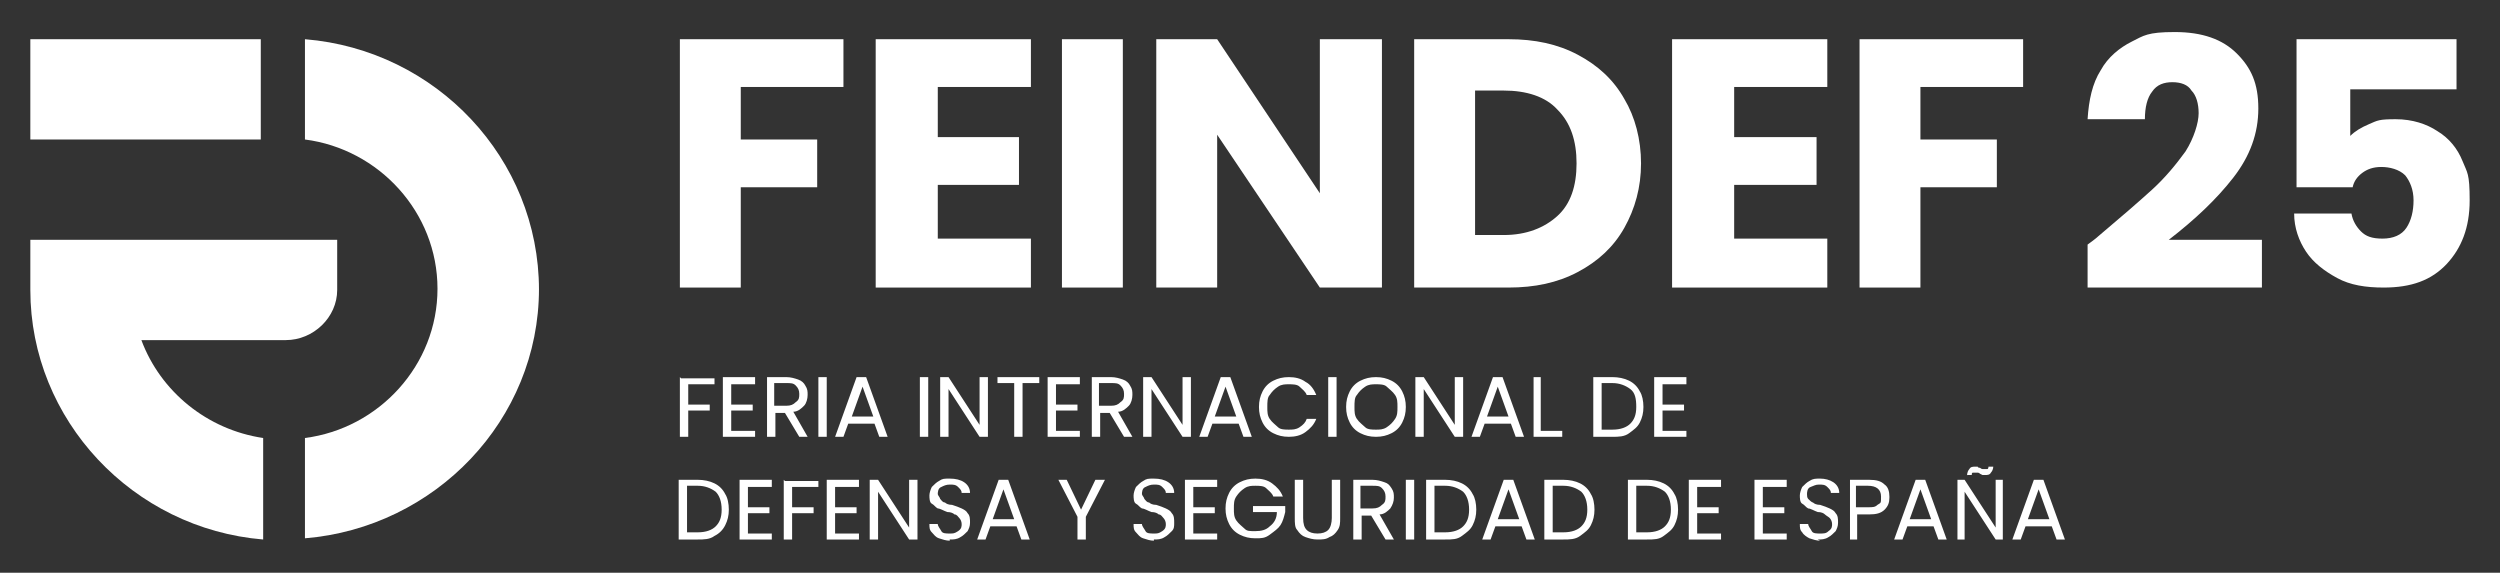 <?xml version="1.0" encoding="UTF-8"?>
<svg width="275px" height="63px" viewBox="0 0 275 63" version="1.1" xmlns="http://www.w3.org/2000/svg" xmlns:xlink="http://www.w3.org/1999/xlink">
    <rect x="0" y="0" width="275" height="63" fill="#333333" stroke="none"/>
    <title>Lienzo</title>
    <g id="Lienzo" stroke="none" stroke-width="1" fill="none" fill-rule="evenodd">
        <g id="feindef-cabecera-escritorio-(1)" transform="translate(3.337, 3.525)" fill="#FFFFFF" fill-rule="nonzero">
            <path d="M33.623,22.853 L-7.10542736e-15,22.853 L-7.10542736e-15,28.369 C-7.10542736e-15,42.685 11.295,54.637 25.611,55.82 L25.611,44.655 C19.438,43.736 14.316,39.534 12.214,33.886 L28.107,33.886 C31.128,33.886 33.754,31.391 33.754,28.369 L33.754,22.853 L33.623,22.853 Z" id="Trazado"></path>
            <polygon id="Trazado" points="-7.10542736e-15 0.788 -7.10542736e-15 11.82 21.671 11.82 25.349 11.82 25.349 0.788"></polygon>
            <path d="M55.951,28.369 C55.951,13.922 44.656,1.97 30.208,0.788 L30.208,11.82 C38.351,12.871 44.787,19.832 44.787,28.238 C44.787,36.643 38.351,43.605 30.208,44.655 L30.208,55.688 C44.524,54.506 55.951,42.685 55.951,28.238 L55.951,28.369 Z" id="Trazado"></path>
            <path d="M73.419,49.253 L71.318,49.253 L71.318,55.82 L73.419,55.82 C74.076,55.82 74.733,55.82 75.258,55.425 C75.784,55.163 76.178,54.769 76.44,54.243 C76.703,53.718 76.834,53.192 76.834,52.536 C76.834,51.88 76.703,51.223 76.44,50.828 C76.178,50.303 75.784,49.909 75.258,49.647 C74.733,49.384 74.076,49.253 73.419,49.253 Z M73.419,55.031 L72.237,55.031 L72.237,49.909 L73.419,49.909 C74.207,49.909 74.864,50.172 75.389,50.566 C75.784,50.96 76.046,51.617 76.046,52.536 C76.046,53.455 75.784,53.981 75.389,54.375 C74.995,54.769 74.339,55.031 73.419,55.031 Z M81.562,49.909 L81.562,49.253 L78.016,49.253 L78.016,55.82 L81.562,55.82 L81.562,55.163 L78.935,55.163 L78.935,52.93 L81.299,52.93 L81.299,52.273 L78.935,52.273 L78.935,50.041 L81.562,50.041 L81.562,49.909 Z M82.876,49.253 L82.876,55.82 L83.795,55.82 L83.795,52.93 L86.159,52.93 L86.159,52.273 L83.795,52.273 L83.795,50.041 L86.685,50.041 L86.685,49.384 L83.007,49.384 L82.876,49.253 Z M91.15,49.909 L91.15,49.253 L87.604,49.253 L87.604,55.82 L91.15,55.82 L91.15,55.163 L88.523,55.163 L88.523,52.93 L90.887,52.93 L90.887,52.273 L88.523,52.273 L88.523,50.041 L91.15,50.041 L91.15,49.909 Z M97.586,49.253 L96.666,49.253 L96.666,54.506 L93.251,49.253 L92.332,49.253 L92.332,55.82 L93.251,55.82 L93.251,50.566 L96.666,55.82 L97.586,55.82 L97.586,49.253 Z M101.132,55.82 C101.526,55.82 101.92,55.82 102.314,55.557 C102.577,55.425 102.839,55.163 103.102,54.9 C103.233,54.637 103.365,54.375 103.365,53.981 C103.365,53.587 103.365,53.192 103.102,52.93 C102.971,52.667 102.708,52.536 102.446,52.405 C102.183,52.273 101.788,52.142 101.394,52.011 C101.001,52.011 100.738,51.88 100.607,51.748 C100.344,51.748 100.213,51.485 100.081,51.354 C100.081,51.223 99.818,50.96 99.818,50.828 C99.818,50.697 99.818,50.172 100.213,50.041 C100.475,49.909 100.738,49.778 101.132,49.778 C101.526,49.778 101.788,49.778 102.051,50.041 C102.314,50.303 102.446,50.435 102.446,50.697 L103.365,50.697 C103.365,50.172 103.102,49.778 102.708,49.516 C102.314,49.253 101.788,49.121 101.132,49.121 C100.475,49.121 100.344,49.121 99.95,49.384 C99.687,49.516 99.424,49.778 99.162,50.041 C99.03,50.303 98.899,50.697 98.899,50.96 C98.899,51.223 98.899,51.748 99.162,51.88 C99.424,52.011 99.556,52.273 99.818,52.405 C100.081,52.405 100.475,52.667 100.869,52.799 C101.263,52.799 101.526,52.93 101.657,53.061 C101.92,53.061 102.052,53.324 102.183,53.455 C102.314,53.587 102.446,53.85 102.446,54.112 C102.446,54.375 102.446,54.637 102.051,54.9 C101.657,55.163 101.526,55.163 101.132,55.163 C100.738,55.163 100.344,55.163 100.213,54.9 C100.082,54.637 99.818,54.375 99.818,54.112 L98.899,54.112 C98.899,54.506 98.899,54.769 99.162,55.031 C99.424,55.295 99.556,55.557 99.95,55.688 C100.344,55.82 100.738,55.951 101.132,55.951 L101.132,55.82 Z M109.012,55.82 L109.931,55.82 L107.567,49.253 L106.517,49.253 L104.153,55.82 L105.072,55.82 L105.597,54.375 L108.487,54.375 L109.012,55.82 Z M105.86,53.587 L107.042,50.303 L108.225,53.587 L105.86,53.587 Z M117.155,49.253 L115.579,52.536 L114.003,49.253 L113.084,49.253 L115.185,53.324 L115.185,55.82 L116.104,55.82 L116.104,53.324 L118.206,49.253 L117.287,49.253 L117.155,49.253 Z M123.591,55.82 C123.985,55.82 124.379,55.82 124.773,55.557 C125.036,55.425 125.298,55.163 125.561,54.9 C125.824,54.637 125.824,54.375 125.824,53.981 C125.824,53.587 125.824,53.192 125.561,52.93 C125.43,52.667 125.167,52.536 124.905,52.405 C124.642,52.273 124.247,52.142 123.854,52.011 C123.46,52.011 123.197,51.88 123.066,51.748 C122.803,51.748 122.672,51.485 122.541,51.354 C122.541,51.223 122.277,50.96 122.277,50.828 C122.277,50.697 122.277,50.172 122.672,50.041 C122.934,49.909 123.197,49.778 123.591,49.778 C123.985,49.778 124.247,49.778 124.511,50.041 C124.773,50.303 124.905,50.435 124.905,50.697 L125.824,50.697 C125.824,50.172 125.561,49.778 125.167,49.516 C124.773,49.253 124.247,49.121 123.591,49.121 C122.934,49.121 122.803,49.121 122.409,49.384 C122.146,49.516 121.883,49.778 121.621,50.041 C121.489,50.303 121.358,50.697 121.358,50.96 C121.358,51.223 121.358,51.748 121.621,51.88 C121.883,52.011 122.015,52.273 122.277,52.405 C122.541,52.405 122.934,52.667 123.328,52.799 C123.722,52.799 123.985,52.93 124.116,53.061 C124.379,53.061 124.511,53.324 124.642,53.455 C124.773,53.587 124.905,53.85 124.905,54.112 C124.905,54.375 124.905,54.637 124.511,54.9 C124.116,55.163 123.985,55.163 123.591,55.163 C123.197,55.163 122.803,55.163 122.672,54.9 C122.541,54.637 122.277,54.375 122.277,54.112 L121.358,54.112 C121.358,54.506 121.358,54.769 121.621,55.031 C121.883,55.295 122.015,55.557 122.409,55.688 C122.803,55.82 123.197,55.951 123.591,55.951 L123.591,55.82 Z M130.552,49.909 L130.552,49.253 L127.006,49.253 L127.006,55.82 L130.552,55.82 L130.552,55.163 L127.925,55.163 L127.925,52.93 L130.289,52.93 L130.289,52.273 L127.925,52.273 L127.925,50.041 L130.552,50.041 L130.552,49.909 Z M137.776,51.091 C137.513,50.435 137.119,50.041 136.594,49.647 C136.068,49.253 135.412,49.121 134.755,49.121 C134.098,49.121 133.573,49.253 133.048,49.516 C132.522,49.778 132.128,50.172 131.865,50.697 C131.603,51.223 131.471,51.748 131.471,52.405 C131.471,53.061 131.603,53.587 131.865,54.112 C132.128,54.637 132.522,55.031 133.048,55.295 C133.573,55.557 134.098,55.688 134.755,55.688 C135.412,55.688 135.805,55.688 136.331,55.295 C136.857,54.9 137.25,54.637 137.513,54.243 C137.776,53.85 137.907,53.324 138.038,52.799 L138.038,52.142 L134.492,52.142 L134.492,52.799 L137.119,52.799 C137.119,53.456 136.857,53.981 136.331,54.375 C135.937,54.769 135.412,54.9 134.755,54.9 C134.098,54.9 133.835,54.9 133.573,54.637 C133.31,54.375 132.916,54.112 132.654,53.718 C132.39,53.324 132.39,52.93 132.39,52.405 C132.39,51.88 132.39,51.486 132.654,51.091 C132.916,50.697 133.179,50.435 133.573,50.172 C133.967,49.909 134.361,49.909 134.755,49.909 C135.149,49.909 135.674,49.909 135.937,50.172 C136.199,50.435 136.594,50.697 136.725,51.091 L137.776,51.091 Z M139.089,49.253 L139.089,53.455 C139.089,53.981 139.089,54.506 139.352,54.769 C139.614,55.163 139.877,55.425 140.271,55.557 C140.665,55.688 141.059,55.82 141.584,55.82 C142.11,55.82 142.504,55.82 142.898,55.557 C143.292,55.425 143.555,55.163 143.817,54.769 C144.08,54.375 144.08,53.981 144.08,53.455 L144.08,49.253 L143.161,49.253 L143.161,53.455 C143.161,53.981 143.029,54.506 142.766,54.769 C142.504,55.031 142.11,55.163 141.584,55.163 C141.059,55.163 140.665,55.031 140.402,54.769 C140.14,54.506 140.008,54.112 140.008,53.455 L140.008,49.253 L139.089,49.253 Z M149.99,55.82 L148.414,53.061 C148.94,53.061 149.334,52.667 149.596,52.405 C149.859,52.011 149.99,51.617 149.99,51.223 C149.99,50.828 149.99,50.566 149.728,50.172 C149.465,49.778 149.334,49.647 148.94,49.516 C148.545,49.384 148.151,49.253 147.626,49.253 L145.525,49.253 L145.525,55.82 L146.444,55.82 L146.444,53.192 L147.495,53.192 L149.071,55.82 L150.121,55.82 L149.99,55.82 Z M146.312,49.909 L147.626,49.909 C148.151,49.909 148.414,49.909 148.677,50.172 C148.94,50.435 149.071,50.697 149.071,51.091 C149.071,51.485 149.071,51.748 148.677,52.011 C148.414,52.273 148.151,52.405 147.626,52.405 L146.312,52.405 L146.312,49.909 Z M151.304,55.82 L152.223,55.82 L152.223,49.253 L151.304,49.253 L151.304,55.82 Z M155.638,49.253 L153.536,49.253 L153.536,55.82 L155.638,55.82 C156.426,55.82 156.951,55.82 157.477,55.425 C158.002,55.031 158.396,54.769 158.658,54.243 C158.921,53.718 159.053,53.192 159.053,52.536 C159.053,51.88 158.921,51.223 158.658,50.828 C158.396,50.303 158.002,49.909 157.477,49.647 C156.951,49.384 156.294,49.253 155.638,49.253 Z M155.638,55.031 L154.455,55.031 L154.455,49.909 L155.638,49.909 C156.426,49.909 157.083,50.172 157.608,50.566 C158.002,50.96 158.264,51.617 158.264,52.536 C158.264,53.455 158.002,53.981 157.608,54.375 C157.214,54.769 156.557,55.031 155.638,55.031 Z M164.569,55.82 L165.488,55.82 L163.124,49.253 L162.073,49.253 L159.709,55.82 L160.628,55.82 L161.154,54.375 L164.044,54.375 L164.569,55.82 Z M161.417,53.587 L162.599,50.303 L163.781,53.587 L161.417,53.587 Z M168.64,49.253 L166.539,49.253 L166.539,55.82 L168.64,55.82 C169.297,55.82 169.954,55.82 170.479,55.425 C171.004,55.031 171.399,54.769 171.661,54.243 C171.924,53.718 172.055,53.192 172.055,52.536 C172.055,51.88 171.924,51.223 171.661,50.828 C171.399,50.303 171.004,49.909 170.479,49.647 C169.954,49.384 169.297,49.253 168.64,49.253 Z M168.64,55.031 L167.459,55.031 L167.459,49.909 L168.64,49.909 C169.429,49.909 170.085,50.172 170.61,50.566 C171.004,50.96 171.267,51.617 171.267,52.536 C171.267,53.455 171.004,53.981 170.61,54.375 C170.216,54.769 169.56,55.031 168.64,55.031 Z M177.834,49.253 L175.733,49.253 L175.733,55.82 L177.834,55.82 C178.622,55.82 179.147,55.82 179.673,55.425 C180.198,55.031 180.592,54.769 180.855,54.243 C181.117,53.718 181.249,53.192 181.249,52.536 C181.249,51.88 181.117,51.223 180.855,50.828 C180.592,50.303 180.198,49.909 179.673,49.647 C179.147,49.384 178.491,49.253 177.834,49.253 Z M177.834,55.031 L176.652,55.031 L176.652,49.909 L177.834,49.909 C178.622,49.909 179.279,50.172 179.804,50.566 C180.198,50.96 180.461,51.617 180.461,52.536 C180.461,53.455 180.198,53.981 179.804,54.375 C179.411,54.769 178.753,55.031 177.834,55.031 Z M185.977,49.909 L185.977,49.253 L182.431,49.253 L182.431,55.82 L185.977,55.82 L185.977,55.163 L183.351,55.163 L183.351,52.93 L185.715,52.93 L185.715,52.273 L183.351,52.273 L183.351,50.041 L185.977,50.041 L185.977,49.909 Z M193.201,49.909 L193.201,49.253 L189.655,49.253 L189.655,55.82 L193.201,55.82 L193.201,55.163 L190.574,55.163 L190.574,52.93 L192.938,52.93 L192.938,52.273 L190.574,52.273 L190.574,50.041 L193.201,50.041 L193.201,49.909 Z M196.616,55.82 C197.01,55.82 197.403,55.82 197.798,55.557 C198.061,55.425 198.323,55.163 198.586,54.9 C198.717,54.637 198.848,54.375 198.848,53.981 C198.848,53.587 198.848,53.192 198.586,52.93 C198.454,52.667 198.192,52.536 197.929,52.405 C197.667,52.273 197.272,52.142 196.878,52.011 C196.484,52.011 196.222,51.88 196.09,51.748 C195.959,51.748 195.697,51.485 195.565,51.354 C195.433,51.223 195.433,50.96 195.433,50.828 C195.433,50.697 195.433,50.172 195.828,50.041 C196.222,49.909 196.353,49.778 196.747,49.778 C197.141,49.778 197.403,49.778 197.667,50.041 C197.929,50.303 198.061,50.435 198.061,50.697 L198.98,50.697 C198.98,50.172 198.717,49.778 198.323,49.516 C197.929,49.253 197.403,49.121 196.878,49.121 C196.353,49.121 196.09,49.121 195.697,49.384 C195.433,49.516 195.171,49.778 194.908,50.041 C194.777,50.303 194.646,50.697 194.646,50.96 C194.646,51.223 194.646,51.748 194.908,51.88 C195.171,52.011 195.302,52.273 195.565,52.405 C195.828,52.405 196.222,52.667 196.616,52.799 C197.01,52.799 197.272,52.93 197.403,53.061 C197.535,53.192 197.798,53.324 197.929,53.455 C198.061,53.587 198.192,53.85 198.192,54.112 C198.192,54.375 198.192,54.637 197.798,54.9 C197.535,55.163 197.272,55.163 196.878,55.163 C196.484,55.163 196.09,55.163 195.959,54.9 C195.828,54.637 195.565,54.375 195.565,54.112 L194.646,54.112 C194.646,54.506 194.646,54.769 194.908,55.031 C195.039,55.295 195.433,55.557 195.697,55.688 C196.09,55.82 196.484,55.951 196.878,55.951 L196.616,55.82 Z M204.496,51.091 C204.496,50.566 204.365,50.041 203.971,49.778 C203.576,49.384 203.051,49.253 202.263,49.253 L200.162,49.253 L200.162,55.82 L200.95,55.82 L200.95,53.061 L202.263,53.061 C203.051,53.061 203.576,52.93 203.971,52.536 C204.365,52.142 204.496,51.748 204.496,51.223 L204.496,51.091 Z M202.132,52.273 L200.818,52.273 L200.818,49.909 L202.132,49.909 C203.051,49.909 203.576,50.303 203.576,51.091 C203.576,51.88 203.576,51.748 203.182,52.011 C202.92,52.273 202.657,52.273 202.132,52.273 Z M209.881,55.82 L210.8,55.82 L208.436,49.253 L207.385,49.253 L205.021,55.82 L205.941,55.82 L206.466,54.375 L209.355,54.375 L209.881,55.82 Z M206.729,53.587 L207.911,50.303 L209.093,53.587 L206.729,53.587 Z M216.973,49.253 L216.185,49.253 L216.185,54.506 L212.77,49.253 L211.983,49.253 L211.983,55.82 L212.77,55.82 L212.77,50.566 L216.185,55.82 L216.973,55.82 L216.973,49.253 Z M213.033,48.727 L213.558,48.727 C213.558,48.596 213.558,48.465 213.69,48.465 L213.953,48.465 L214.215,48.465 C214.215,48.465 214.347,48.465 214.478,48.596 L214.741,48.727 L215.003,48.727 C215.266,48.727 215.528,48.727 215.66,48.465 C215.791,48.333 215.922,48.071 215.922,47.808 L215.397,47.808 C215.397,47.808 215.397,48.071 215.266,48.071 L215.003,48.071 L214.741,48.071 C214.741,48.071 214.609,48.071 214.478,47.939 C214.478,47.939 214.215,47.939 214.215,47.808 L213.953,47.808 C213.69,47.808 213.427,47.808 213.296,48.071 C213.164,48.202 213.033,48.465 213.033,48.858 L213.033,48.727 Z M222.884,55.82 L223.803,55.82 L221.439,49.253 L220.388,49.253 L218.024,55.82 L218.943,55.82 L219.469,54.375 L222.358,54.375 L222.884,55.82 Z M219.731,53.587 L220.914,50.303 L222.096,53.587 L219.731,53.587 Z" id="Forma"></path>
            <path d="M71.449,37.957 L71.449,44.524 L72.369,44.524 L72.369,41.635 L74.733,41.635 L74.733,40.978 L72.369,40.978 L72.369,38.745 L75.258,38.745 L75.258,38.088 L71.58,38.088 L71.449,37.957 Z M79.723,38.613 L79.723,37.957 L76.178,37.957 L76.178,44.524 L79.723,44.524 L79.723,43.867 L77.097,43.867 L77.097,41.635 L79.461,41.635 L79.461,40.978 L77.097,40.978 L77.097,38.745 L79.723,38.745 L79.723,38.613 Z M85.502,44.524 L83.927,41.766 C84.452,41.766 84.846,41.372 85.108,41.109 C85.371,40.846 85.502,40.321 85.502,39.927 C85.502,39.533 85.502,39.271 85.24,38.876 C85.108,38.613 84.846,38.351 84.452,38.22 C84.058,38.088 83.664,37.957 83.138,37.957 L81.037,37.957 L81.037,44.524 L81.957,44.524 L81.957,41.897 L83.007,41.897 L84.583,44.524 L85.634,44.524 L85.502,44.524 Z M81.825,38.613 L83.138,38.613 C83.664,38.613 83.927,38.613 84.189,38.876 C84.452,39.139 84.583,39.402 84.583,39.796 C84.583,40.19 84.583,40.452 84.189,40.715 C83.927,40.978 83.664,41.109 83.138,41.109 L81.825,41.109 L81.825,38.613 Z M86.685,44.524 L87.604,44.524 L87.604,37.957 L86.685,37.957 L86.685,44.524 Z M93.383,44.524 L94.303,44.524 L91.938,37.957 L90.888,37.957 L88.524,44.524 L89.443,44.524 L89.968,43.079 L92.858,43.079 L93.383,44.524 Z M90.362,42.291 L91.544,39.007 L92.726,42.291 L90.362,42.291 Z M97.848,44.524 L98.768,44.524 L98.768,37.957 L97.848,37.957 L97.848,44.524 Z M105.335,37.957 L104.416,37.957 L104.416,43.211 L101.001,37.957 L100.082,37.957 L100.082,44.524 L101.001,44.524 L101.001,39.271 L104.416,44.524 L105.335,44.524 L105.335,37.957 Z M106.386,37.957 L106.386,38.613 L108.225,38.613 L108.225,44.524 L109.144,44.524 L109.144,38.613 L110.983,38.613 L110.983,37.957 L106.517,37.957 L106.386,37.957 Z M115.448,38.613 L115.448,37.957 L111.902,37.957 L111.902,44.524 L115.448,44.524 L115.448,43.867 L112.821,43.867 L112.821,41.635 L115.185,41.635 L115.185,40.978 L112.821,40.978 L112.821,38.745 L115.448,38.745 L115.448,38.613 Z M121.227,44.524 L119.651,41.766 C120.176,41.766 120.571,41.372 120.833,41.109 C121.096,40.846 121.227,40.321 121.227,39.927 C121.227,39.533 121.227,39.271 120.964,38.876 C120.833,38.613 120.571,38.351 120.176,38.22 C119.782,38.088 119.388,37.957 118.863,37.957 L116.762,37.957 L116.762,44.524 L117.681,44.524 L117.681,41.897 L118.732,41.897 L120.308,44.524 L121.358,44.524 L121.227,44.524 Z M117.549,38.613 L118.863,38.613 C119.388,38.613 119.651,38.613 119.913,38.876 C120.176,39.139 120.308,39.402 120.308,39.796 C120.308,40.19 120.308,40.452 119.913,40.715 C119.651,40.978 119.388,41.109 118.863,41.109 L117.549,41.109 L117.549,38.613 Z M127.663,37.957 L126.743,37.957 L126.743,43.211 L123.328,37.957 L122.409,37.957 L122.409,44.524 L123.328,44.524 L123.328,39.271 L126.743,44.524 L127.663,44.524 L127.663,37.957 Z M133.442,44.524 L134.361,44.524 L131.997,37.957 L130.946,37.957 L128.582,44.524 L129.501,44.524 L130.027,43.079 L132.916,43.079 L133.442,44.524 Z M130.289,42.291 L131.471,39.007 L132.654,42.291 L130.289,42.291 Z M135.149,41.241 C135.149,41.897 135.28,42.422 135.543,42.948 C135.806,43.473 136.199,43.867 136.725,44.13 C137.25,44.393 137.776,44.524 138.432,44.524 C139.089,44.524 139.746,44.393 140.271,43.999 C140.797,43.605 141.191,43.211 141.453,42.554 L140.402,42.554 C140.271,42.948 140.008,43.211 139.614,43.473 C139.221,43.736 138.827,43.736 138.432,43.736 C138.038,43.736 137.513,43.736 137.25,43.473 C136.988,43.211 136.594,42.948 136.331,42.554 C136.068,42.16 136.068,41.766 136.068,41.241 C136.068,40.715 136.068,40.19 136.331,39.927 C136.594,39.533 136.857,39.271 137.25,39.007 C137.644,38.745 138.038,38.745 138.432,38.745 C138.827,38.745 139.352,38.745 139.614,39.007 C139.877,39.271 140.271,39.533 140.402,39.927 L141.453,39.927 C141.191,39.271 140.797,38.745 140.271,38.482 C139.746,38.088 139.089,37.957 138.432,37.957 C137.776,37.957 137.25,38.088 136.725,38.351 C136.199,38.613 135.806,39.007 135.543,39.533 C135.28,40.058 135.149,40.584 135.149,41.241 Z M142.766,44.524 L143.686,44.524 L143.686,37.957 L142.766,37.957 L142.766,44.524 Z M148.02,44.524 C148.677,44.524 149.202,44.393 149.728,44.13 C150.253,43.867 150.647,43.473 150.91,42.948 C151.173,42.422 151.304,41.897 151.304,41.241 C151.304,40.584 151.173,40.058 150.91,39.533 C150.647,39.007 150.253,38.613 149.728,38.351 C149.202,38.088 148.677,37.957 148.02,37.957 C147.364,37.957 146.838,38.088 146.313,38.351 C145.787,38.613 145.394,39.007 145.131,39.533 C144.868,40.058 144.736,40.584 144.736,41.241 C144.736,41.897 144.868,42.422 145.131,42.948 C145.394,43.473 145.787,43.867 146.313,44.13 C146.838,44.393 147.364,44.524 148.02,44.524 Z M148.02,43.736 C147.626,43.736 147.101,43.736 146.838,43.473 C146.575,43.211 146.181,42.948 145.919,42.554 C145.656,42.16 145.656,41.766 145.656,41.241 C145.656,40.715 145.656,40.19 145.919,39.927 C146.181,39.533 146.444,39.271 146.838,39.007 C147.232,38.745 147.626,38.745 148.02,38.745 C148.414,38.745 148.94,38.745 149.202,39.007 C149.465,39.271 149.859,39.533 150.121,39.927 C150.384,40.321 150.384,40.715 150.384,41.241 C150.384,41.766 150.384,42.16 150.121,42.554 C149.859,42.948 149.596,43.211 149.202,43.473 C148.808,43.736 148.414,43.736 148.02,43.736 Z M157.608,37.957 L156.688,37.957 L156.688,43.211 L153.274,37.957 L152.354,37.957 L152.354,44.524 L153.274,44.524 L153.274,39.271 L156.688,44.524 L157.608,44.524 L157.608,37.957 Z M163.387,44.524 L164.306,44.524 L161.942,37.957 L160.891,37.957 L158.527,44.524 L159.447,44.524 L159.972,43.079 L162.861,43.079 L163.387,44.524 Z M160.235,42.291 L161.417,39.007 L162.599,42.291 L160.235,42.291 Z M166.276,37.957 L165.357,37.957 L165.357,44.524 L168.509,44.524 L168.509,43.867 L166.145,43.867 L166.145,37.957 L166.276,37.957 Z M174.025,37.957 L171.924,37.957 L171.924,44.524 L174.025,44.524 C174.682,44.524 175.339,44.524 175.864,44.13 C176.389,43.736 176.783,43.473 177.046,42.948 C177.309,42.422 177.44,41.897 177.44,41.241 C177.44,40.584 177.309,39.927 177.046,39.533 C176.783,39.007 176.389,38.613 175.864,38.351 C175.339,38.088 174.682,37.957 174.025,37.957 Z M174.025,43.736 L172.843,43.736 L172.843,38.613 L174.025,38.613 C174.813,38.613 175.47,38.876 175.996,39.271 C176.521,39.665 176.652,40.321 176.652,41.241 C176.652,42.16 176.389,42.685 175.996,43.079 C175.602,43.473 174.945,43.736 174.025,43.736 Z M182.168,38.613 L182.168,37.957 L178.622,37.957 L178.622,44.524 L182.168,44.524 L182.168,43.867 L179.542,43.867 L179.542,41.635 L181.906,41.635 L181.906,40.978 L179.542,40.978 L179.542,38.745 L182.168,38.745 L182.168,38.613 Z" id="Forma"></path>
            <polygon id="Trazado" points="201.212 0.788 201.212 28.106 207.91 28.106 207.91 17.074 216.316 17.074 216.316 11.82 207.91 11.82 207.91 6.042 219.206 6.042 219.206 0.788"></polygon>
            <polygon id="Trazado" points="197.666 6.042 197.666 0.788 180.592 0.788 180.592 28.107 197.666 28.107 197.666 22.722 187.421 22.722 187.421 16.812 196.484 16.812 196.484 11.558 187.421 11.558 187.421 6.042"></polygon>
            <path d="M162.598,0.788 L152.222,0.788 L152.222,28.106 L162.598,28.106 C165.487,28.106 167.983,27.581 170.216,26.399 C172.448,25.217 174.156,23.641 175.338,21.54 C176.52,19.438 177.177,17.074 177.177,14.447 C177.177,11.82 176.52,9.325 175.338,7.355 C174.156,5.253 172.448,3.677 170.216,2.495 C167.983,1.313 165.487,0.788 162.598,0.788 Z M162.073,22.328 L158.921,22.328 L158.921,6.436 L162.073,6.436 C164.568,6.436 166.67,7.092 167.983,8.537 C169.428,9.982 170.084,11.952 170.084,14.447 C170.084,16.943 169.428,18.913 167.983,20.226 C166.538,21.54 164.568,22.328 162.073,22.328 Z" id="Forma"></path>
            <polygon id="Trazado" points="148.676 0.788 141.846 0.788 141.846 17.731 130.551 0.788 123.853 0.788 123.853 28.106 130.551 28.106 130.551 11.295 141.846 28.106 148.676 28.106"></polygon>
            <polygon id="Trazado" points="113.477 0.788 120.175 0.788 120.175 28.106 113.477 28.106"></polygon>
            <polygon id="Trazado" points="110.063 6.042 110.063 0.788 92.989 0.788 92.989 28.107 110.063 28.107 110.063 22.722 99.819 22.722 99.819 16.812 108.75 16.812 108.75 11.558 99.819 11.558 99.819 6.042"></polygon>
            <polygon id="Trazado" points="71.449 0.788 71.449 28.106 78.147 28.106 78.147 17.074 86.553 17.074 86.553 11.82 78.147 11.82 78.147 6.042 89.442 6.042 89.442 0.788"></polygon>
            <path d="M266.75,0.788 L249.282,0.788 L249.282,17.074 L255.455,17.074 C255.586,16.417 255.98,15.892 256.506,15.498 C257.031,15.104 257.688,14.841 258.607,14.841 C259.526,14.841 260.577,15.104 261.234,15.761 C261.759,16.417 262.153,17.337 262.153,18.519 C262.153,19.701 261.89,20.752 261.365,21.54 C260.84,22.328 259.92,22.722 258.738,22.722 C257.556,22.722 256.9,22.459 256.374,21.934 C255.849,21.408 255.455,20.752 255.323,19.964 L249.019,19.964 C249.019,21.54 249.544,22.984 250.333,24.166 C251.121,25.348 252.303,26.268 253.747,27.056 C255.192,27.844 256.9,28.106 258.87,28.106 C261.89,28.106 264.123,27.319 265.831,25.48 C267.407,23.772 268.326,21.54 268.326,18.519 C268.326,15.498 268.063,15.498 267.538,14.185 C267.013,12.871 266.093,11.689 264.78,10.901 C263.598,10.113 262.022,9.588 260.183,9.588 C258.344,9.588 258.213,9.719 257.294,10.113 C256.374,10.507 255.717,10.901 255.192,11.426 L255.192,6.304 L266.881,6.304 L266.881,0.788 L266.75,0.788 Z" id="Trazado"></path>
            <path d="M226.298,23.247 L226.298,28.106 L245.474,28.106 L245.474,22.853 L235.229,22.853 C238.118,20.62 240.483,18.387 242.321,16.023 C244.16,13.659 245.079,11.164 245.079,8.406 C245.079,5.648 244.291,3.94 242.715,2.364 C241.139,0.788 238.907,0 235.886,0 C232.865,0 232.471,0.394 231.158,1.051 C229.844,1.707 228.531,2.758 227.743,4.203 C226.823,5.648 226.429,7.486 226.298,9.588 L232.602,9.588 C232.602,8.274 232.865,7.224 233.39,6.567 C233.916,5.779 234.704,5.516 235.623,5.516 C236.542,5.516 237.33,5.779 237.725,6.436 C238.25,6.961 238.513,7.88 238.513,8.931 C238.513,9.982 237.987,11.689 237.068,13.134 C236.017,14.579 234.835,16.023 233.39,17.337 C231.946,18.65 229.975,20.357 227.48,22.459 C227.48,22.459 227.217,22.722 226.298,23.378" id="Trazado"></path>
        </g>
    </g>
</svg>